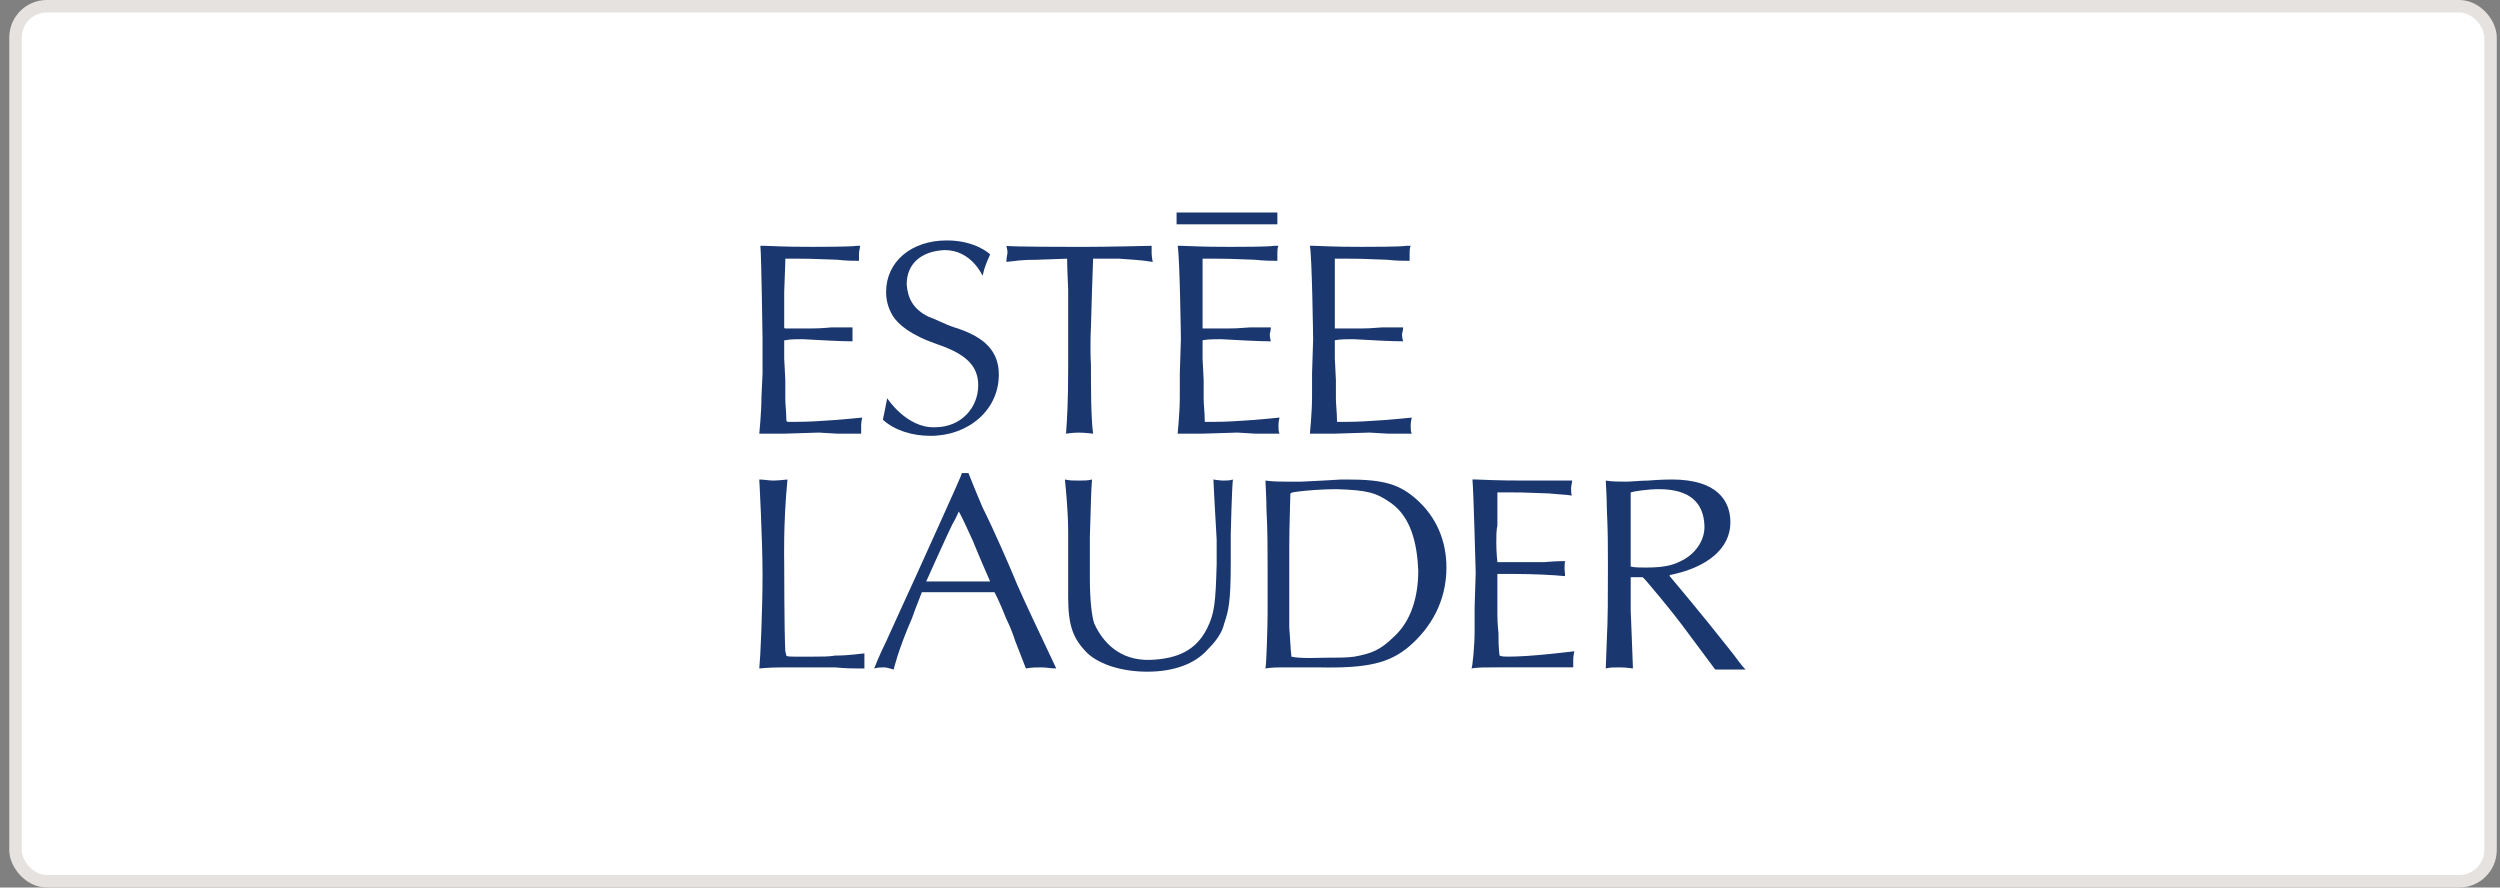 <svg width="200" height="71" viewBox="0 0 200 71" fill="none" xmlns="http://www.w3.org/2000/svg">
<rect x="0" y="0" width="200" height="71" fill="#808080" stroke="none"/>
<rect x="1.242" y="0.5" width="198" height="70" rx="2.5" fill="white" stroke="#E6E2DF"/>
<path fill-rule="evenodd" clip-rule="evenodd" d="M86.321 38.446C86.754 38.446 87.015 38.446 87.362 38.36C87.275 39.391 87.275 40.507 87.188 42.998V46.176C87.188 48.151 87.362 49.354 87.535 49.869C88.229 51.415 89.616 52.876 92.044 52.789C94.211 52.704 95.685 52.017 96.553 50.299C97.159 49.096 97.247 48.238 97.333 45.145V43.17C97.246 41.452 97.159 40.335 97.073 38.36C97.073 38.36 97.593 38.446 97.853 38.446C98.113 38.446 98.373 38.446 98.633 38.36C98.547 39.047 98.46 42.741 98.46 42.741V45.06C98.46 48.152 98.287 48.839 97.94 49.87C97.767 50.643 97.246 51.33 96.639 51.932C95.599 53.134 93.864 53.735 91.784 53.735C89.876 53.735 88.055 53.22 87.014 52.275C85.887 51.158 85.454 50.127 85.454 47.809V42.569C85.454 41.023 85.28 39.22 85.193 38.361C85.627 38.447 85.801 38.447 86.321 38.447V38.446Z" fill="#1A376F"/>
<path fill-rule="evenodd" clip-rule="evenodd" d="M83.285 50.901C83.285 50.901 81.898 47.98 81.378 46.777C80.858 45.489 79.471 42.31 78.604 40.593C78.084 39.39 77.477 37.844 77.477 37.844H76.955C76.955 38.016 73.92 44.629 73.314 46.005C72.533 47.722 71.58 49.783 70.886 51.33C70.366 52.36 69.933 53.477 69.933 53.477C70.279 53.391 70.453 53.391 70.713 53.391C70.973 53.391 71.146 53.477 71.493 53.563C71.493 53.563 71.839 52.017 72.967 49.44C73.228 48.667 73.661 47.636 73.748 47.378H79.557C79.557 47.378 79.904 47.98 80.511 49.525C80.945 50.384 81.205 51.243 81.205 51.243L82.072 53.476C82.592 53.391 82.853 53.391 83.286 53.391C83.719 53.391 84.067 53.476 84.5 53.476L83.286 50.9L83.285 50.901ZM74.095 46.519C74.095 46.519 75.829 42.654 76.176 41.967C76.436 41.538 76.696 40.936 76.696 40.936C76.696 40.85 77.043 41.538 77.823 43.255C78.344 44.543 79.211 46.519 79.211 46.519H74.095Z" fill="#1A376F"/>
<path fill-rule="evenodd" clip-rule="evenodd" d="M113.461 40.078C111.986 38.703 110.685 38.36 107.737 38.36H107.304L105.83 38.446L104.096 38.532H102.969C102.362 38.532 101.928 38.532 101.235 38.446C101.235 38.446 101.321 40.078 101.321 40.851C101.408 42.14 101.408 44.458 101.408 45.318V49.096C101.408 49.869 101.321 53.133 101.235 53.477C101.235 53.477 101.668 53.391 102.448 53.391H105.484C109.385 53.477 111.12 53.048 112.679 51.759C114.501 50.214 115.714 48.066 115.714 45.403C115.714 43.17 114.847 41.367 113.46 40.078L113.461 40.078ZM111.553 50.901C110.425 52.017 109.732 52.275 108.344 52.533C107.824 52.618 106.871 52.618 105.917 52.618C105.657 52.618 104.009 52.704 103.315 52.534C103.229 51.846 103.229 51.245 103.142 50.215V43.686C103.142 42.054 103.229 39.906 103.229 39.477L103.402 39.391C104.442 39.219 105.917 39.133 106.957 39.133C109.385 39.219 110.078 39.391 111.293 40.25C112.854 41.367 113.373 43.428 113.461 45.661C113.461 47.808 112.854 49.698 111.553 50.901H111.553Z" fill="#1A376F"/>
<path fill-rule="evenodd" clip-rule="evenodd" d="M118.056 38.359C120.137 38.445 121.004 38.445 121.958 38.445H125.773C125.773 38.617 125.687 38.875 125.687 39.047C125.687 39.218 125.687 39.648 125.773 39.648C125.253 39.562 124.733 39.562 123.952 39.476C121.871 39.39 121.351 39.39 120.658 39.39H119.791V42.053C119.704 42.396 119.704 42.911 119.704 43.427C119.704 44.2 119.791 44.973 119.791 44.973H123.519C124.473 44.887 124.993 44.887 125.253 44.887C125.166 44.887 125.166 45.145 125.166 45.488C125.166 45.746 125.253 46.089 125.166 46.089C124.386 46.003 122.651 45.917 121.264 45.917H119.79V49.095C119.79 49.955 119.877 50.556 119.877 50.641C119.877 51.07 119.877 51.758 119.963 52.444C120.137 52.531 120.397 52.531 120.657 52.531C122.478 52.531 125.166 52.186 125.946 52.101C125.946 52.101 125.86 52.531 125.86 52.702V53.389H119.791C118.75 53.389 118.23 53.389 117.709 53.475C117.796 53.475 117.969 51.672 117.969 50.469V48.58L118.056 45.831C118.056 45.831 117.883 39.218 117.796 38.358H118.056V38.359V38.359Z" fill="#1A376F"/>
<path fill-rule="evenodd" clip-rule="evenodd" d="M63.864 52.532H64.991C65.858 52.532 66.292 52.532 66.812 52.446C68.025 52.446 68.892 52.275 69.153 52.275V53.476H68.633C68.199 53.476 67.679 53.476 66.812 53.391H62.65C61.436 53.391 60.83 53.476 60.743 53.476C60.83 52.704 61.003 48.838 61.003 46.005C61.003 43.171 60.743 38.36 60.743 38.36C61.089 38.36 61.523 38.446 61.87 38.446C62.217 38.446 62.998 38.36 62.998 38.36C62.651 41.881 62.737 44.974 62.737 44.974C62.737 44.974 62.737 50.471 62.824 52.102L62.911 52.446C62.91 52.532 63.343 52.532 63.864 52.532H63.864Z" fill="#1A376F"/>
<path d="M138.345 51.931L136.698 49.869L135.223 48.066L133.576 46.09V46.005C136.612 45.403 138.432 43.857 138.432 41.796C138.432 40.078 137.391 38.36 133.75 38.36C133.576 38.36 132.882 38.36 131.842 38.446C131.235 38.446 130.541 38.532 130.108 38.532C129.502 38.532 128.981 38.532 128.461 38.446C128.461 38.446 128.547 39.906 128.547 40.679C128.634 42.655 128.634 43.514 128.634 45.231C128.634 47.894 128.634 49.44 128.547 51.158L128.461 53.477C128.808 53.391 129.068 53.391 129.502 53.391C129.762 53.391 130.022 53.391 130.629 53.477V53.306L130.542 50.986L130.456 48.839V46.176V46.175H131.409C131.495 46.175 133.836 49.01 134.53 49.955L137.218 53.563H139.646C139.213 53.133 139.039 52.789 138.346 51.931L138.345 51.931ZM130.455 45.318V39.391C130.715 39.305 131.842 39.133 132.71 39.133C135.311 39.133 136.265 40.336 136.351 41.968C136.438 43.17 135.658 44.201 134.791 44.717C134.011 45.146 133.403 45.404 131.67 45.404C131.235 45.404 130.715 45.404 130.455 45.318V45.318Z" fill="#1A376F"/>
<path fill-rule="evenodd" clip-rule="evenodd" d="M75.57 20.007C73.663 20.093 72.535 21.123 72.535 22.756C72.622 23.872 73.055 24.731 74.269 25.332C74.79 25.504 75.57 25.933 76.35 26.192C78.865 26.965 79.905 28.167 79.905 29.971C79.905 32.805 77.478 34.867 74.443 34.867C72.969 34.867 71.581 34.437 70.628 33.578C70.628 33.578 70.888 32.376 70.975 31.861C70.975 31.861 72.535 34.265 74.79 34.18C76.957 34.18 78.258 32.548 78.258 30.83C78.258 29.284 77.304 28.339 75.05 27.566C72.796 26.793 71.841 25.934 71.408 25.247C71.062 24.646 70.888 24.044 70.888 23.358C70.888 20.952 72.882 19.234 75.744 19.234C78.085 19.234 79.212 20.351 79.212 20.351C78.952 20.952 78.778 21.296 78.605 22.069C78.605 22.068 77.738 20.007 75.57 20.007Z" fill="#1A376F"/>
<path fill-rule="evenodd" clip-rule="evenodd" d="M87.449 20.694L87.362 23.185L87.275 26.191C87.275 26.191 87.189 27.651 87.275 29.198C87.275 30.829 87.275 33.492 87.449 34.695C87.449 34.695 86.755 34.609 86.322 34.609C85.801 34.609 85.281 34.695 85.281 34.695C85.368 33.492 85.454 32.204 85.454 29.284V23.186C85.454 23.186 85.368 21.296 85.368 20.695L82.939 20.781C81.639 20.781 81.379 20.867 80.512 20.953C80.512 20.953 80.512 20.609 80.599 20.265C80.599 20.007 80.599 20.093 80.512 19.664C80.685 19.75 86.061 19.75 86.061 19.75H86.755C88.662 19.75 92.131 19.664 92.131 19.664V20.265C92.131 20.523 92.218 20.953 92.218 20.953C91.177 20.781 90.571 20.781 89.53 20.695H87.449V20.694Z" fill="#1A376F"/>
<path fill-rule="evenodd" clip-rule="evenodd" d="M61.09 19.662C63.171 19.748 63.951 19.748 64.992 19.748C65.599 19.748 68.113 19.748 68.547 19.662H68.807C68.807 19.834 68.72 20.092 68.72 20.264V20.865C68.287 20.865 67.68 20.865 66.986 20.779C64.905 20.693 64.298 20.693 63.691 20.693H62.824V20.95L62.737 23.356V26.19C62.737 26.19 62.737 26.276 62.824 26.276H64.905C65.165 26.276 65.599 26.276 66.552 26.19H68.2V27.306C67.332 27.306 65.685 27.22 64.211 27.135C63.778 27.135 63.17 27.135 62.824 27.221H62.737V28.681L62.824 30.399V31.945C62.824 32.288 62.91 33.061 62.91 33.663L62.997 33.748H63.691C65.512 33.748 68.113 33.491 68.98 33.405C68.98 33.405 68.893 33.748 68.893 34.006V34.694H66.986L65.511 34.607L62.737 34.693H60.743C60.743 34.693 60.916 32.975 60.916 31.773L61.003 29.883V27.135C61.003 27.135 60.916 20.521 60.83 19.662H61.09V19.662Z" fill="#1A376F"/>
<path d="M102.19 17H94.126V17.945H102.19V17Z" fill="#1A376F"/>
<path fill-rule="evenodd" clip-rule="evenodd" d="M94.472 19.663C96.553 19.749 97.421 19.749 98.374 19.749C98.981 19.749 101.582 19.749 101.93 19.663H102.276C102.19 19.834 102.19 20.092 102.19 20.264V20.865C101.669 20.865 101.148 20.865 100.369 20.779C98.374 20.693 97.767 20.693 97.074 20.693H96.207V26.276H98.374C98.634 26.276 98.981 26.276 100.021 26.19H101.669C101.669 26.19 101.669 26.448 101.582 26.705C101.582 27.049 101.669 27.306 101.669 27.306C100.801 27.306 99.154 27.22 97.68 27.135C97.247 27.135 96.639 27.135 96.206 27.221V28.681L96.293 30.399V31.945C96.293 32.288 96.38 33.061 96.38 33.663V33.748H97.16C98.894 33.748 101.582 33.491 102.362 33.405C102.362 33.405 102.276 33.748 102.276 34.006C102.276 34.264 102.276 34.521 102.362 34.694H100.455L98.981 34.607L96.206 34.693H94.212C94.212 34.693 94.385 32.975 94.385 31.773V29.883L94.472 27.135C94.472 27.135 94.385 20.521 94.212 19.662H94.472V19.662L94.472 19.663Z" fill="#1A376F"/>
<path fill-rule="evenodd" clip-rule="evenodd" d="M105.051 19.662C107.133 19.748 107.999 19.748 108.953 19.748C109.56 19.748 112.161 19.748 112.509 19.662H112.855C112.769 19.834 112.769 20.092 112.769 20.264V20.865C112.248 20.865 111.727 20.865 110.948 20.779C108.953 20.693 108.346 20.693 107.653 20.693H106.786V26.276H108.953C109.213 26.276 109.56 26.276 110.601 26.19H112.248C112.248 26.19 112.248 26.448 112.162 26.705C112.162 27.048 112.248 27.306 112.248 27.306C111.38 27.306 109.733 27.22 108.259 27.134C107.826 27.134 107.219 27.134 106.786 27.22V28.68L106.872 30.398V31.944C106.872 32.288 106.959 33.061 106.959 33.662V33.748H107.739C109.473 33.748 112.161 33.49 112.941 33.405C112.941 33.405 112.855 33.748 112.855 34.006C112.855 34.264 112.855 34.521 112.941 34.693H111.034L109.56 34.607L106.786 34.693H104.791C104.791 34.693 104.964 32.975 104.964 31.773V29.883L105.051 27.135C105.051 27.135 104.964 20.521 104.791 19.662H105.051V19.662Z" fill="#1A376F"/>
</svg>
